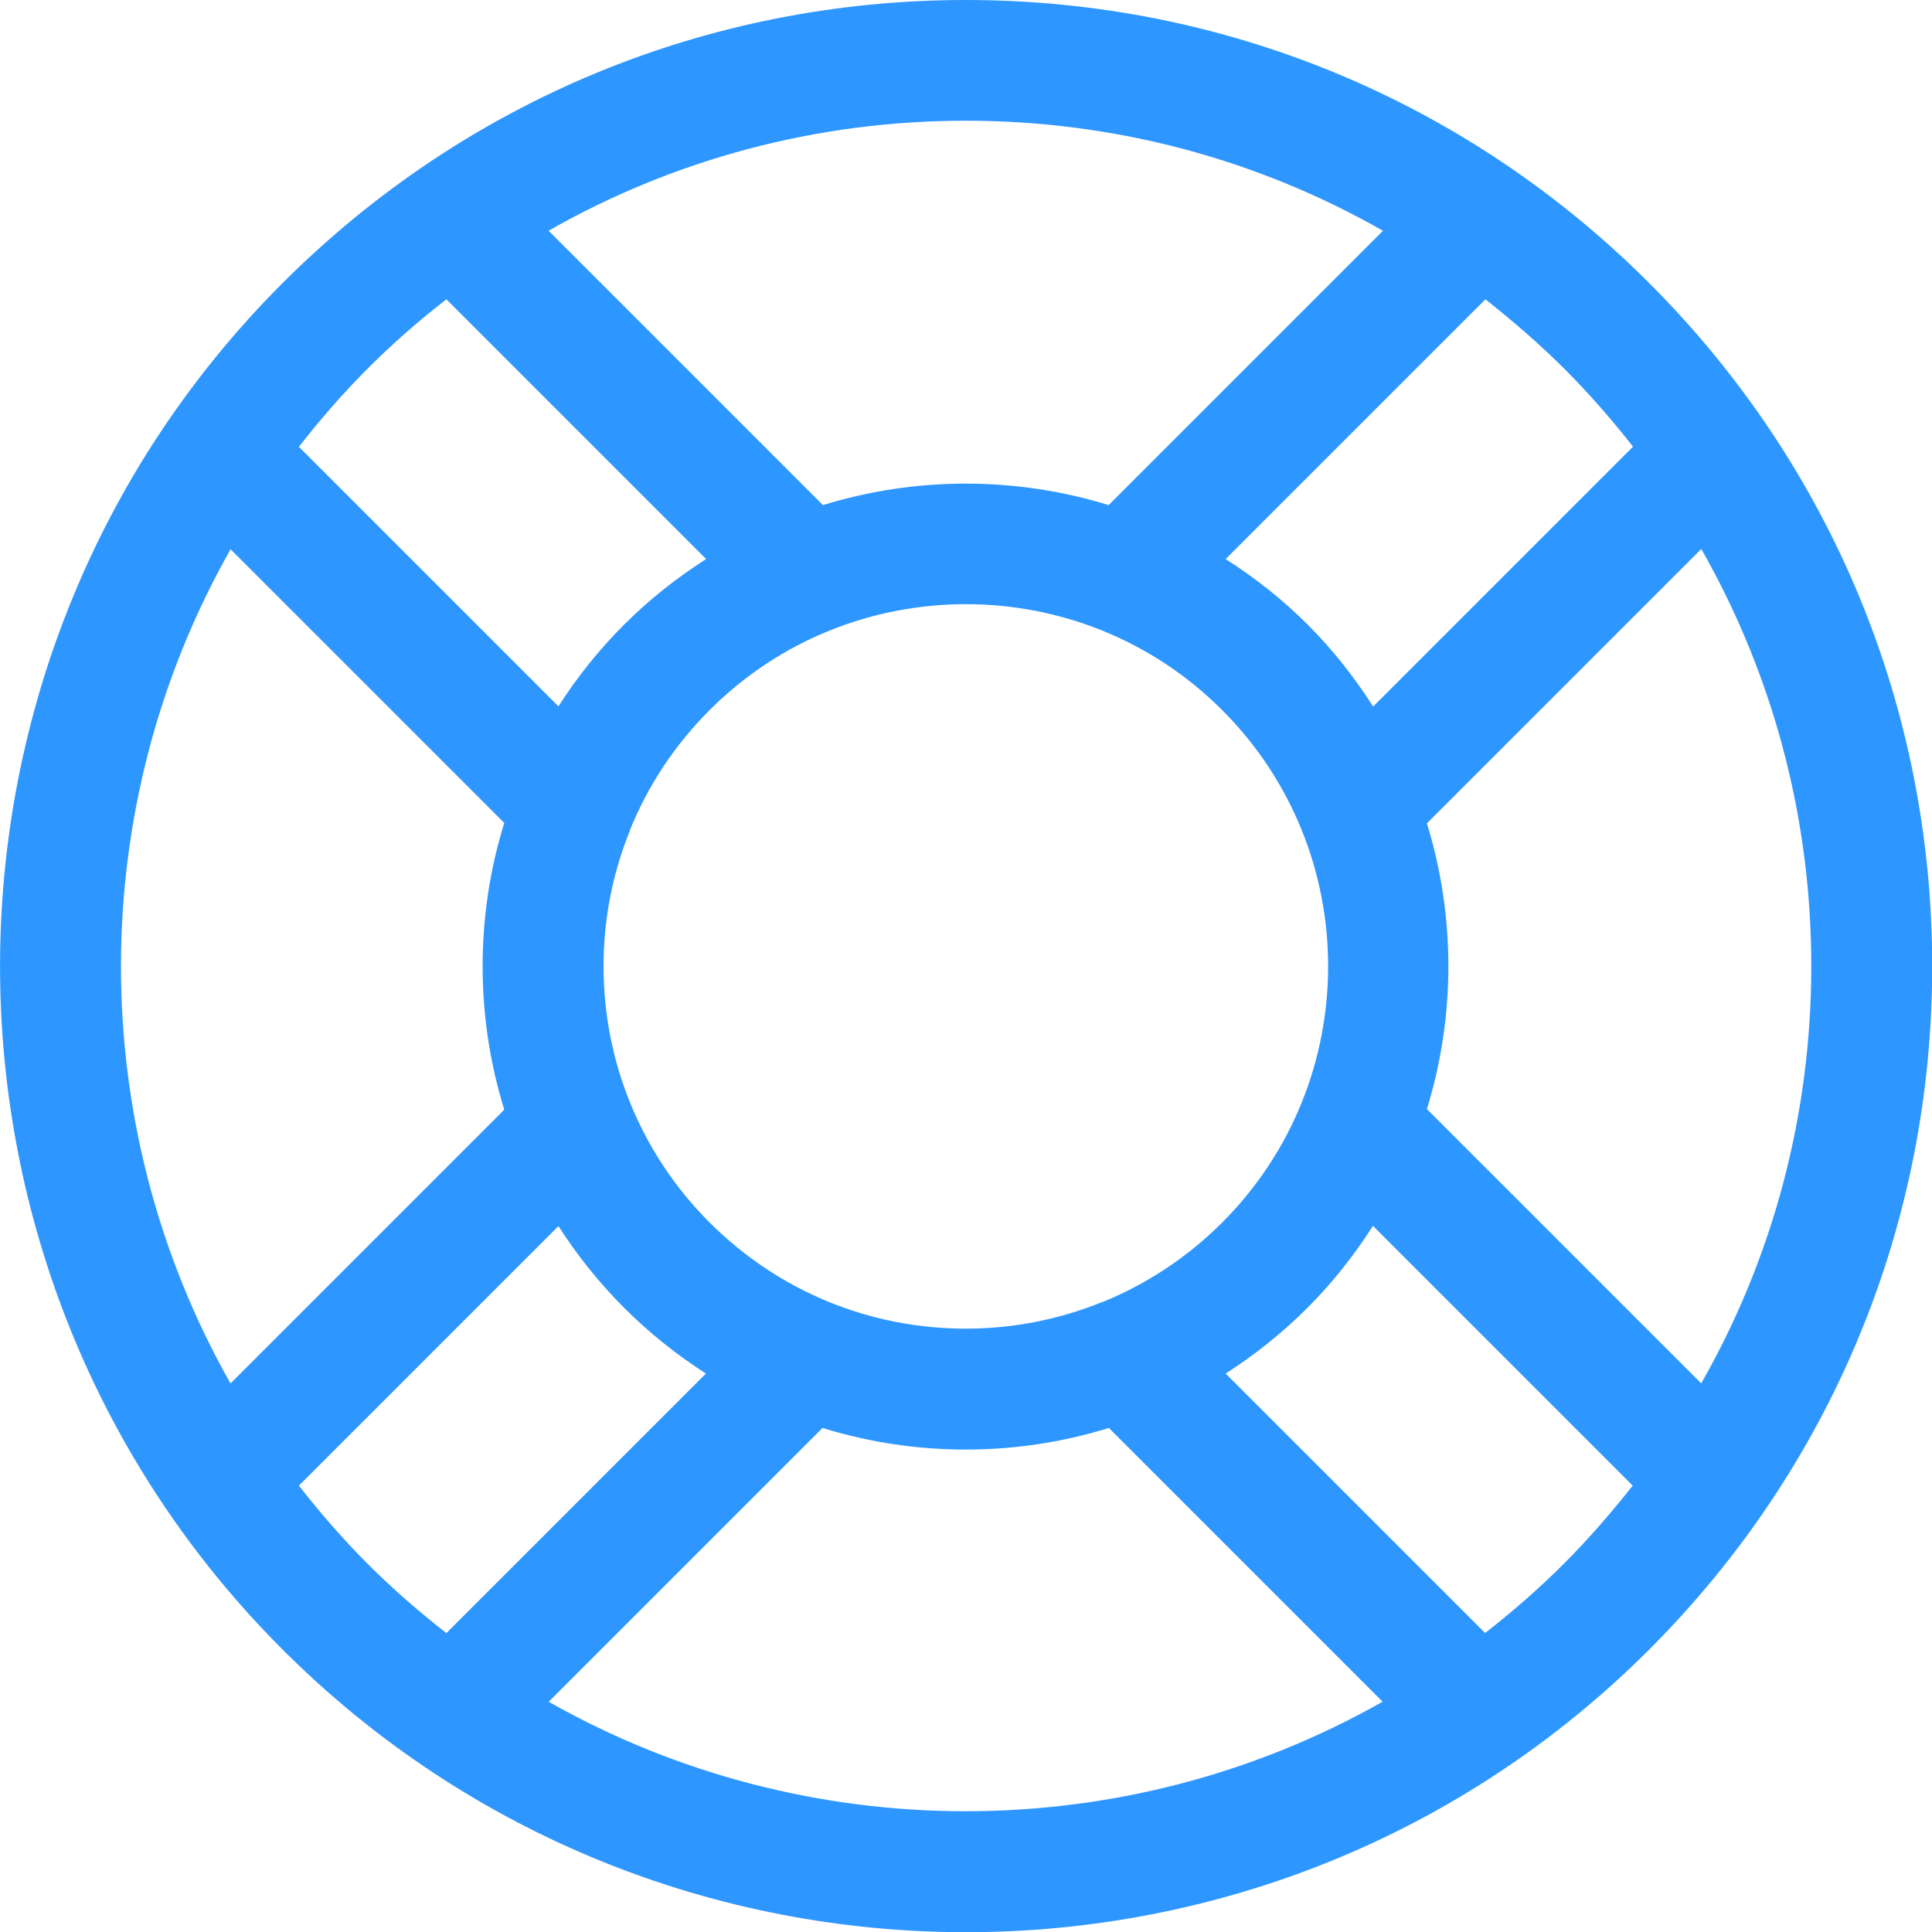 <?xml version="1.0" encoding="UTF-8"?>
<svg id="Layer_2" data-name="Layer 2" xmlns="http://www.w3.org/2000/svg" viewBox="0 0 93.79 93.79">
  <defs>
    <style>
      .cls-1 {
        fill: #2d96ff;
        stroke-width: 0px;
      }
    </style>
  </defs>
  <g id="Layer_1-2" data-name="Layer 1">
    <path id="icon-top-notch-support" class="cls-1" d="M80.06,13.74C71.2,4.88,59.41,0,46.89,0S22.58,4.88,13.72,13.74c-18.29,18.29-18.29,48.05,0,66.34,9.14,9.14,21.16,13.72,33.17,13.72s24.02-4.57,33.17-13.72c8.86-8.86,13.74-20.64,13.74-33.17s-4.88-24.31-13.74-33.17ZM82.59,67.16l-13.32-13.32c1.39-4.51,1.39-9.36,0-13.87l13.32-13.32c3.48,6.11,5.34,13.04,5.34,20.25s-1.86,14.15-5.34,20.25ZM53.5,63.21s0,0,0,0c-2.07.84-4.31,1.29-6.61,1.29-4.7,0-9.11-1.83-12.44-5.15-1.68-1.68-2.98-3.65-3.85-5.79,0-.02-.01-.04-.02-.05-.84-2.07-1.28-4.3-1.28-6.6s.44-4.52,1.28-6.59c0-.02.01-.04.02-.07.87-2.14,2.17-4.1,3.85-5.78,3.43-3.43,7.93-5.14,12.44-5.14s9.01,1.71,12.44,5.14c6.86,6.86,6.86,18.02,0,24.88-1.69,1.69-3.67,2.99-5.83,3.87ZM79.27,21.69l-12.61,12.61c-.9-1.41-1.95-2.75-3.18-3.98-1.23-1.23-2.57-2.28-3.98-3.18l12.61-12.61c1.32,1.04,2.6,2.15,3.81,3.35,1.21,1.21,2.32,2.48,3.36,3.81ZM67.14,11.2l-13.32,13.32c-4.51-1.39-9.36-1.39-13.87,0l-13.32-13.32c6.11-3.48,13.04-5.34,20.25-5.34s14.15,1.86,20.25,5.34ZM21.67,14.53l12.61,12.61c-1.41.9-2.75,1.95-3.98,3.18s-2.28,2.55-3.19,3.97l-12.6-12.6c1.03-1.32,2.14-2.6,3.35-3.81,1.21-1.21,2.48-2.32,3.81-3.35ZM11.19,26.66l13.29,13.29c-.69,2.22-1.05,4.56-1.05,6.96s.36,4.73,1.05,6.96l-13.29,13.29c-7.09-12.51-7.09-27.98,0-40.49ZM14.51,72.12l12.6-12.6c.91,1.42,1.97,2.75,3.19,3.97,1.22,1.22,2.55,2.28,3.97,3.19l-12.6,12.6c-1.32-1.03-2.6-2.14-3.81-3.35-1.21-1.21-2.32-2.49-3.35-3.81ZM26.64,82.61l13.29-13.29c2.22.69,4.56,1.05,6.95,1.05s4.73-.36,6.95-1.05l13.29,13.29c-12.51,7.09-27.98,7.09-40.49,0ZM72.1,79.28l-12.6-12.6c1.42-.91,2.75-1.97,3.97-3.19,1.23-1.23,2.28-2.57,3.18-3.98l12.61,12.61c-1.04,1.32-2.15,2.6-3.36,3.81s-2.49,2.32-3.81,3.35Z"/>
  </g>
</svg>